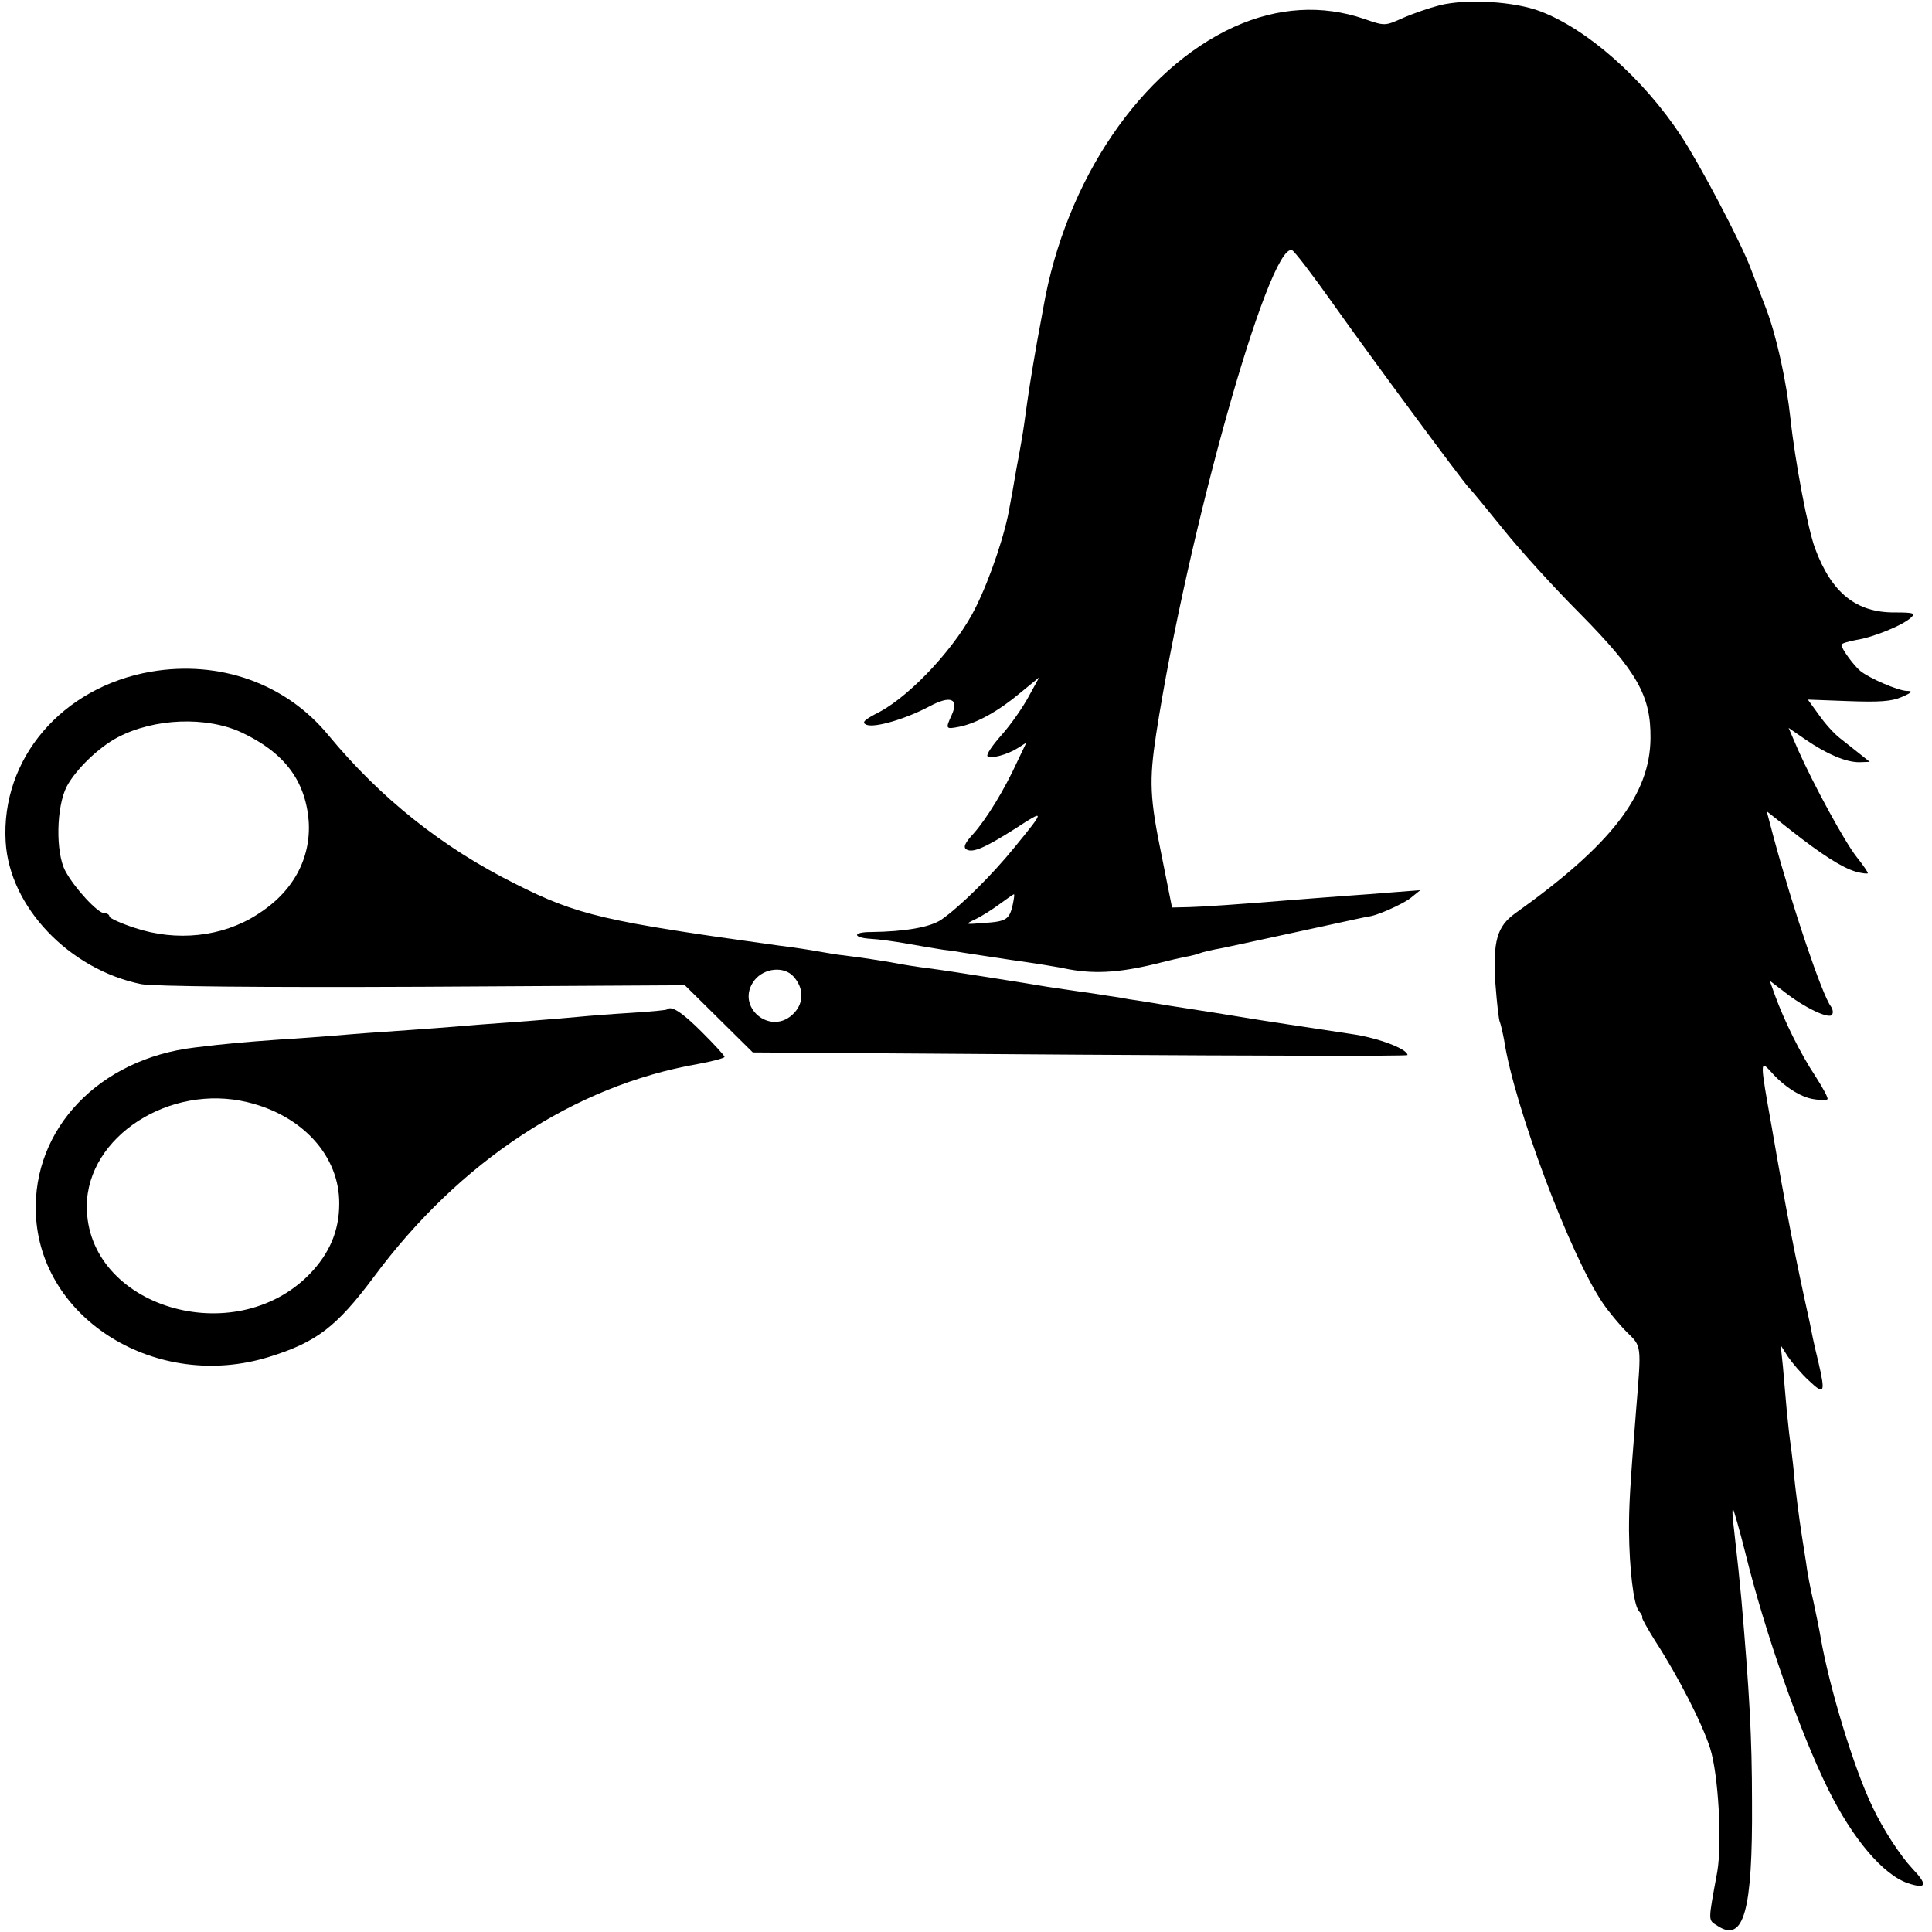 <?xml version="1.0" standalone="no"?>
<!DOCTYPE svg PUBLIC "-//W3C//DTD SVG 20010904//EN"
 "http://www.w3.org/TR/2001/REC-SVG-20010904/DTD/svg10.dtd">
<svg version="1.0" xmlns="http://www.w3.org/2000/svg"
 width="512pt" height="512pt" viewBox="0 0 512 512"
 preserveAspectRatio="xMidYMid meet">
<g transform="translate(0,512) scale(0.1,-0.1)"
fill="#000000" stroke="none">
<path d="M3815 5106 c-27 -7 -71 -22 -98 -34 -47 -21 -47 -21 -102 -2 -111 38
-229 31 -344 -21 -247 -112 -447 -406 -506 -744 -3 -16 -10 -56 -16 -87 -17
-97 -23 -135 -35 -223 -3 -22 -12 -74 -20 -115 -7 -41 -15 -87 -18 -101 -11
-70 -52 -192 -90 -268 -49 -101 -169 -231 -254 -277 -43 -22 -50 -29 -35 -35
23 -8 104 16 166 49 56 30 79 21 59 -23 -17 -37 -16 -38 20 -31 46 9 105 42
162 90 l50 41 -28 -51 c-15 -28 -47 -74 -71 -101 -25 -28 -42 -53 -38 -57 8
-8 53 4 81 22 l22 14 -23 -48 c-36 -79 -84 -156 -117 -193 -23 -25 -28 -36
-19 -42 17 -10 49 4 131 56 78 51 78 49 -3 -50 -60 -74 -144 -157 -194 -192
-29 -20 -96 -32 -187 -33 -49 0 -49 -15 0 -18 20 -1 64 -7 97 -13 33 -6 76
-13 95 -16 19 -2 44 -6 55 -8 11 -2 67 -10 125 -19 58 -8 127 -19 154 -25 72
-13 141 -8 246 19 19 5 46 11 60 14 14 2 32 7 40 10 8 3 26 7 40 10 20 3 127
27 377 81 13 3 25 5 28 6 19 0 91 32 113 49 l26 21 -64 -5 c-36 -3 -101 -8
-145 -11 -44 -3 -102 -8 -130 -10 -148 -12 -235 -18 -274 -19 l-45 -1 -27 135
c-32 155 -34 200 -15 325 82 530 299 1302 360 1282 6 -2 55 -66 108 -141 99
-140 340 -466 361 -489 7 -6 48 -57 92 -111 44 -55 135 -155 202 -222 152
-154 188 -218 187 -330 -1 -150 -104 -283 -358 -464 -49 -35 -60 -74 -53 -187
4 -52 9 -98 12 -102 2 -5 7 -26 11 -47 26 -173 176 -573 262 -698 15 -22 43
-56 63 -76 40 -39 39 -33 25 -205 -17 -212 -19 -256 -19 -321 1 -102 12 -196
26 -213 7 -8 11 -16 9 -18 -1 -2 14 -29 34 -61 61 -94 125 -219 146 -285 22
-69 32 -251 19 -327 -25 -137 -25 -127 1 -144 69 -45 93 39 91 329 0 172 -7
292 -28 535 -6 64 -8 83 -20 190 -4 30 -5 53 -2 50 2 -3 17 -54 32 -114 53
-215 144 -473 219 -626 66 -134 147 -229 213 -251 49 -16 52 -4 11 39 -32 34
-77 103 -105 162 -50 103 -115 318 -138 450 -3 19 -12 62 -19 95 -8 33 -17 81
-20 106 -4 25 -9 57 -11 70 -7 44 -17 124 -20 154 -1 17 -5 50 -8 75 -4 25 -9
71 -12 103 -3 31 -7 83 -10 115 l-6 57 19 -30 c11 -16 36 -46 56 -64 41 -39
44 -33 25 49 -6 25 -13 54 -15 65 -2 11 -6 29 -8 40 -39 176 -62 294 -101 520
-31 173 -31 177 -2 145 34 -39 79 -68 114 -73 17 -3 34 -3 36 0 3 2 -12 30
-32 61 -40 60 -83 148 -107 214 l-14 39 38 -29 c53 -42 120 -74 127 -61 4 5 2
15 -3 22 -23 30 -101 260 -152 449 l-18 68 62 -49 c84 -66 137 -100 174 -111
18 -5 32 -6 32 -4 0 3 -13 22 -29 42 -32 40 -114 191 -156 285 l-25 58 45 -31
c57 -39 107 -60 142 -60 l28 1 -25 20 c-14 11 -38 30 -53 42 -16 12 -41 40
-57 63 l-29 40 107 -4 c82 -3 115 -1 142 11 28 12 30 16 13 16 -24 1 -100 34
-123 53 -18 15 -50 59 -50 69 0 4 18 9 39 13 46 7 126 40 146 60 12 11 5 13
-43 13 -102 -1 -168 51 -212 170 -19 51 -53 231 -65 343 -11 101 -37 220 -65
293 -15 40 -34 88 -41 107 -26 69 -135 276 -184 350 -101 153 -249 283 -373
330 -68 26 -194 34 -267 16z m-1131 -2383 c-9 -40 -17 -45 -76 -49 -52 -4 -52
-4 -23 10 17 8 45 26 64 40 19 14 36 26 38 26 2 0 0 -12 -3 -27z"/>
<path d="M400 3340 c-236 -41 -398 -231 -385 -451 10 -172 168 -338 359 -377
30 -6 310 -9 745 -7 l696 4 90 -89 90 -89 868 -6 c477 -3 867 -4 867 -1 0 16
-78 46 -150 56 -119 18 -120 18 -165 25 -22 3 -110 17 -195 31 -85 13 -173 27
-195 31 -22 3 -47 7 -55 9 -8 1 -46 7 -85 13 -38 5 -88 13 -110 16 -22 4 -92
15 -155 25 -63 10 -135 21 -160 24 -25 3 -70 10 -100 16 -30 5 -75 12 -100 15
-25 3 -56 7 -70 10 -29 5 -68 12 -125 19 -462 64 -534 80 -700 164 -193 96
-357 227 -495 394 -113 137 -288 199 -470 168z m240 -161 c113 -53 169 -127
178 -234 7 -100 -42 -190 -137 -249 -92 -59 -213 -72 -324 -35 -37 12 -67 26
-67 30 0 5 -6 9 -14 9 -17 0 -79 67 -103 112 -26 49 -24 170 4 224 24 45 85
104 135 130 97 51 235 56 328 13z m1463 -647 c27 -30 28 -68 2 -96 -61 -66
-160 17 -105 87 26 32 78 37 103 9z"/>
<path d="M1768 2445 c-2 -2 -44 -6 -93 -9 -50 -3 -115 -8 -145 -11 -30 -3 -84
-7 -120 -10 -36 -3 -96 -7 -135 -10 -38 -3 -95 -8 -125 -10 -30 -2 -93 -7
-140 -10 -47 -3 -105 -8 -130 -10 -25 -2 -88 -7 -140 -10 -96 -7 -134 -10
-224 -21 -253 -30 -430 -215 -421 -440 11 -281 321 -472 618 -380 126 39 179
80 277 211 228 308 533 508 858 565 39 7 72 16 72 19 0 4 -27 33 -60 66 -52
52 -81 71 -92 60z m-1112 -246 c146 -35 244 -143 243 -269 0 -72 -26 -132 -78
-186 -200 -206 -592 -87 -591 180 1 184 220 325 426 275z"/>
</g>
</svg>

